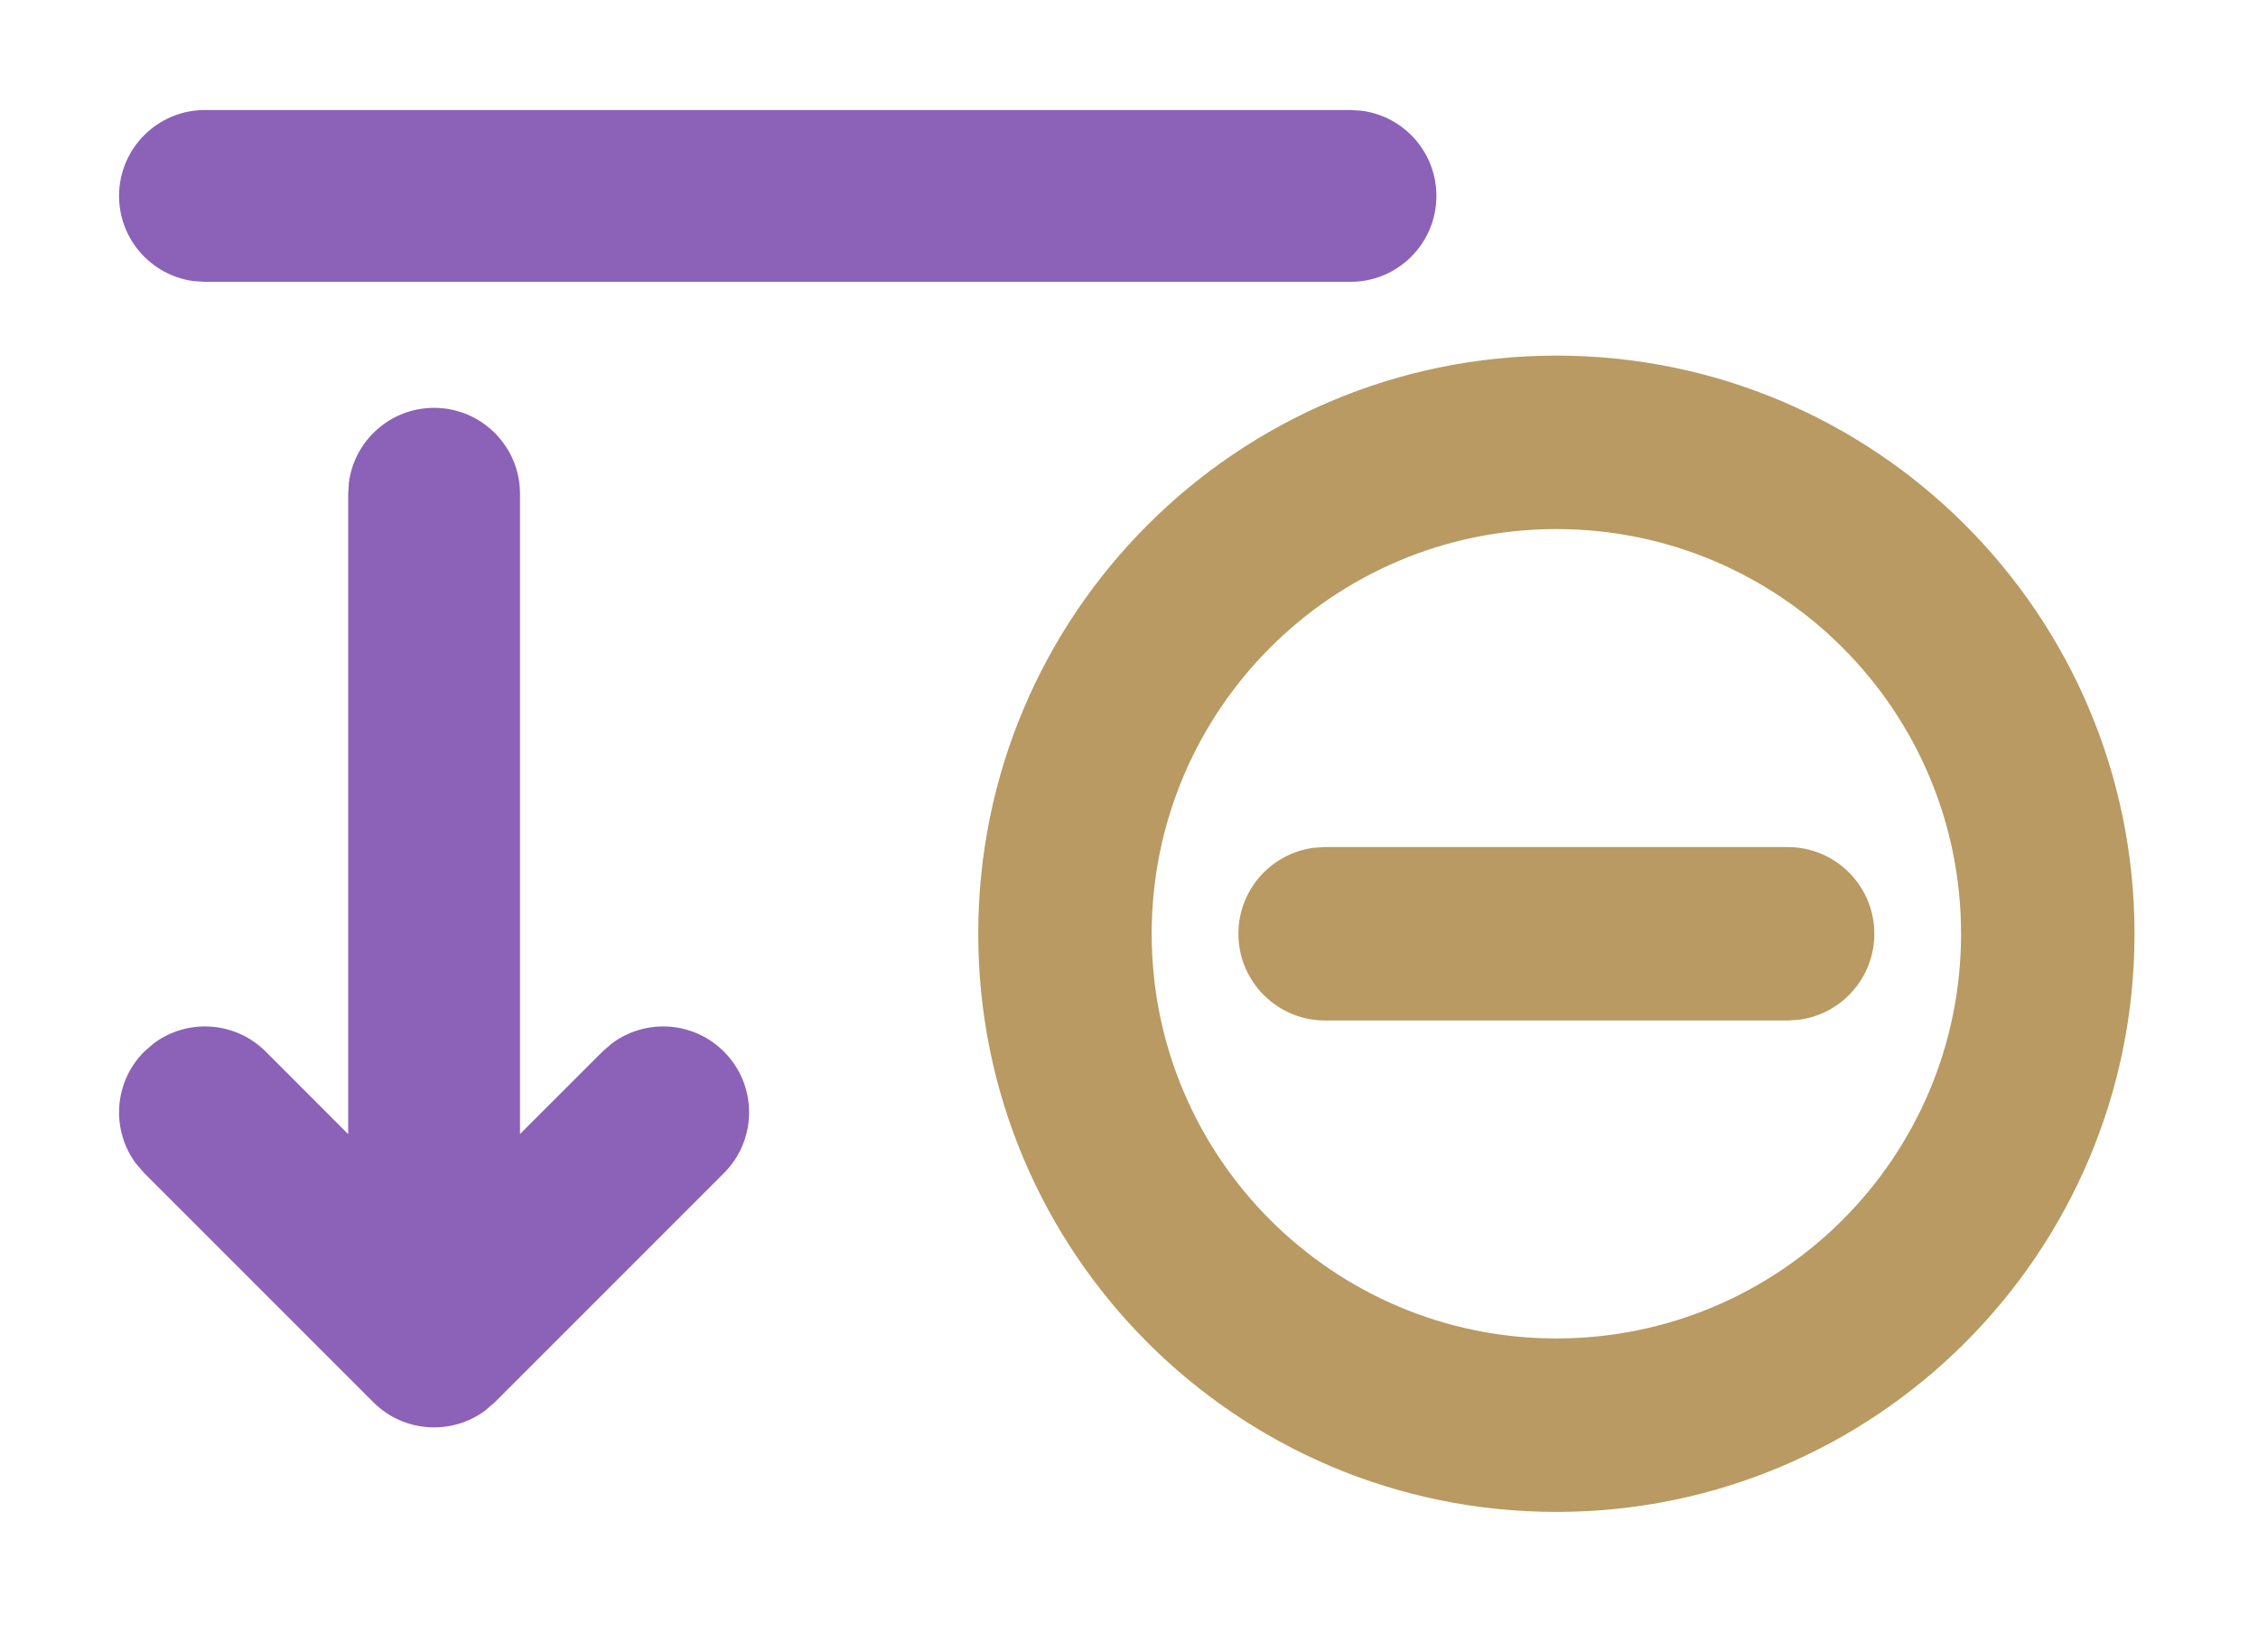<svg xmlns="http://www.w3.org/2000/svg" width="350" height="256"><path fill-rule="nonzero" fill="#b89a62" d="M241.245 55.12c49.491 0 89.612 40.121 89.612 89.613s-40.12 89.613-89.612 89.613-89.613-40.121-89.613-89.613 40.12-89.613 89.613-89.613zm0 26.884c-34.645 0-62.73 28.085-62.73 62.729s28.085 62.729 62.73 62.729c34.644 0 62.729-28.085 62.729-62.729s-28.085-62.729-62.73-62.729zm35.845 49.287c7.423 0 13.442 6.018 13.442 13.442 0 6.805-5.057 12.43-11.618 13.32l-1.824.122H205.4c-7.424 0-13.442-6.018-13.442-13.442 0-6.805 5.056-12.43 11.618-13.32l1.823-.122z"/><path style="stroke:none;stroke-width:.07" d="M209.333 43.685c7.355 0 13.317-5.962 13.317-13.317 0-6.742-5.01-12.314-11.51-13.195l-1.807-.122H31.773c-7.355 0-13.318 5.962-13.318 13.317 0 6.742 5.01 12.314 11.51 13.196l1.808.121zM75.208 218.635l1.493-1.29 35.512-35.512c5.201-5.2 5.201-13.632 0-18.833-4.727-4.728-12.126-5.158-17.34-1.29L93.38 163l-12.778 12.773v-99.24c0-7.354-5.963-13.316-13.317-13.316-6.742 0-12.314 5.01-13.196 11.51l-.121 1.807v99.256L41.189 163c-4.728-4.728-12.126-5.158-17.34-1.29L22.357 163c-4.728 4.728-5.158 12.126-1.29 17.34l1.29 1.493 35.512 35.512c4.728 4.728 12.126 5.158 17.34 1.29z" fill="#8b62b8"/></svg>